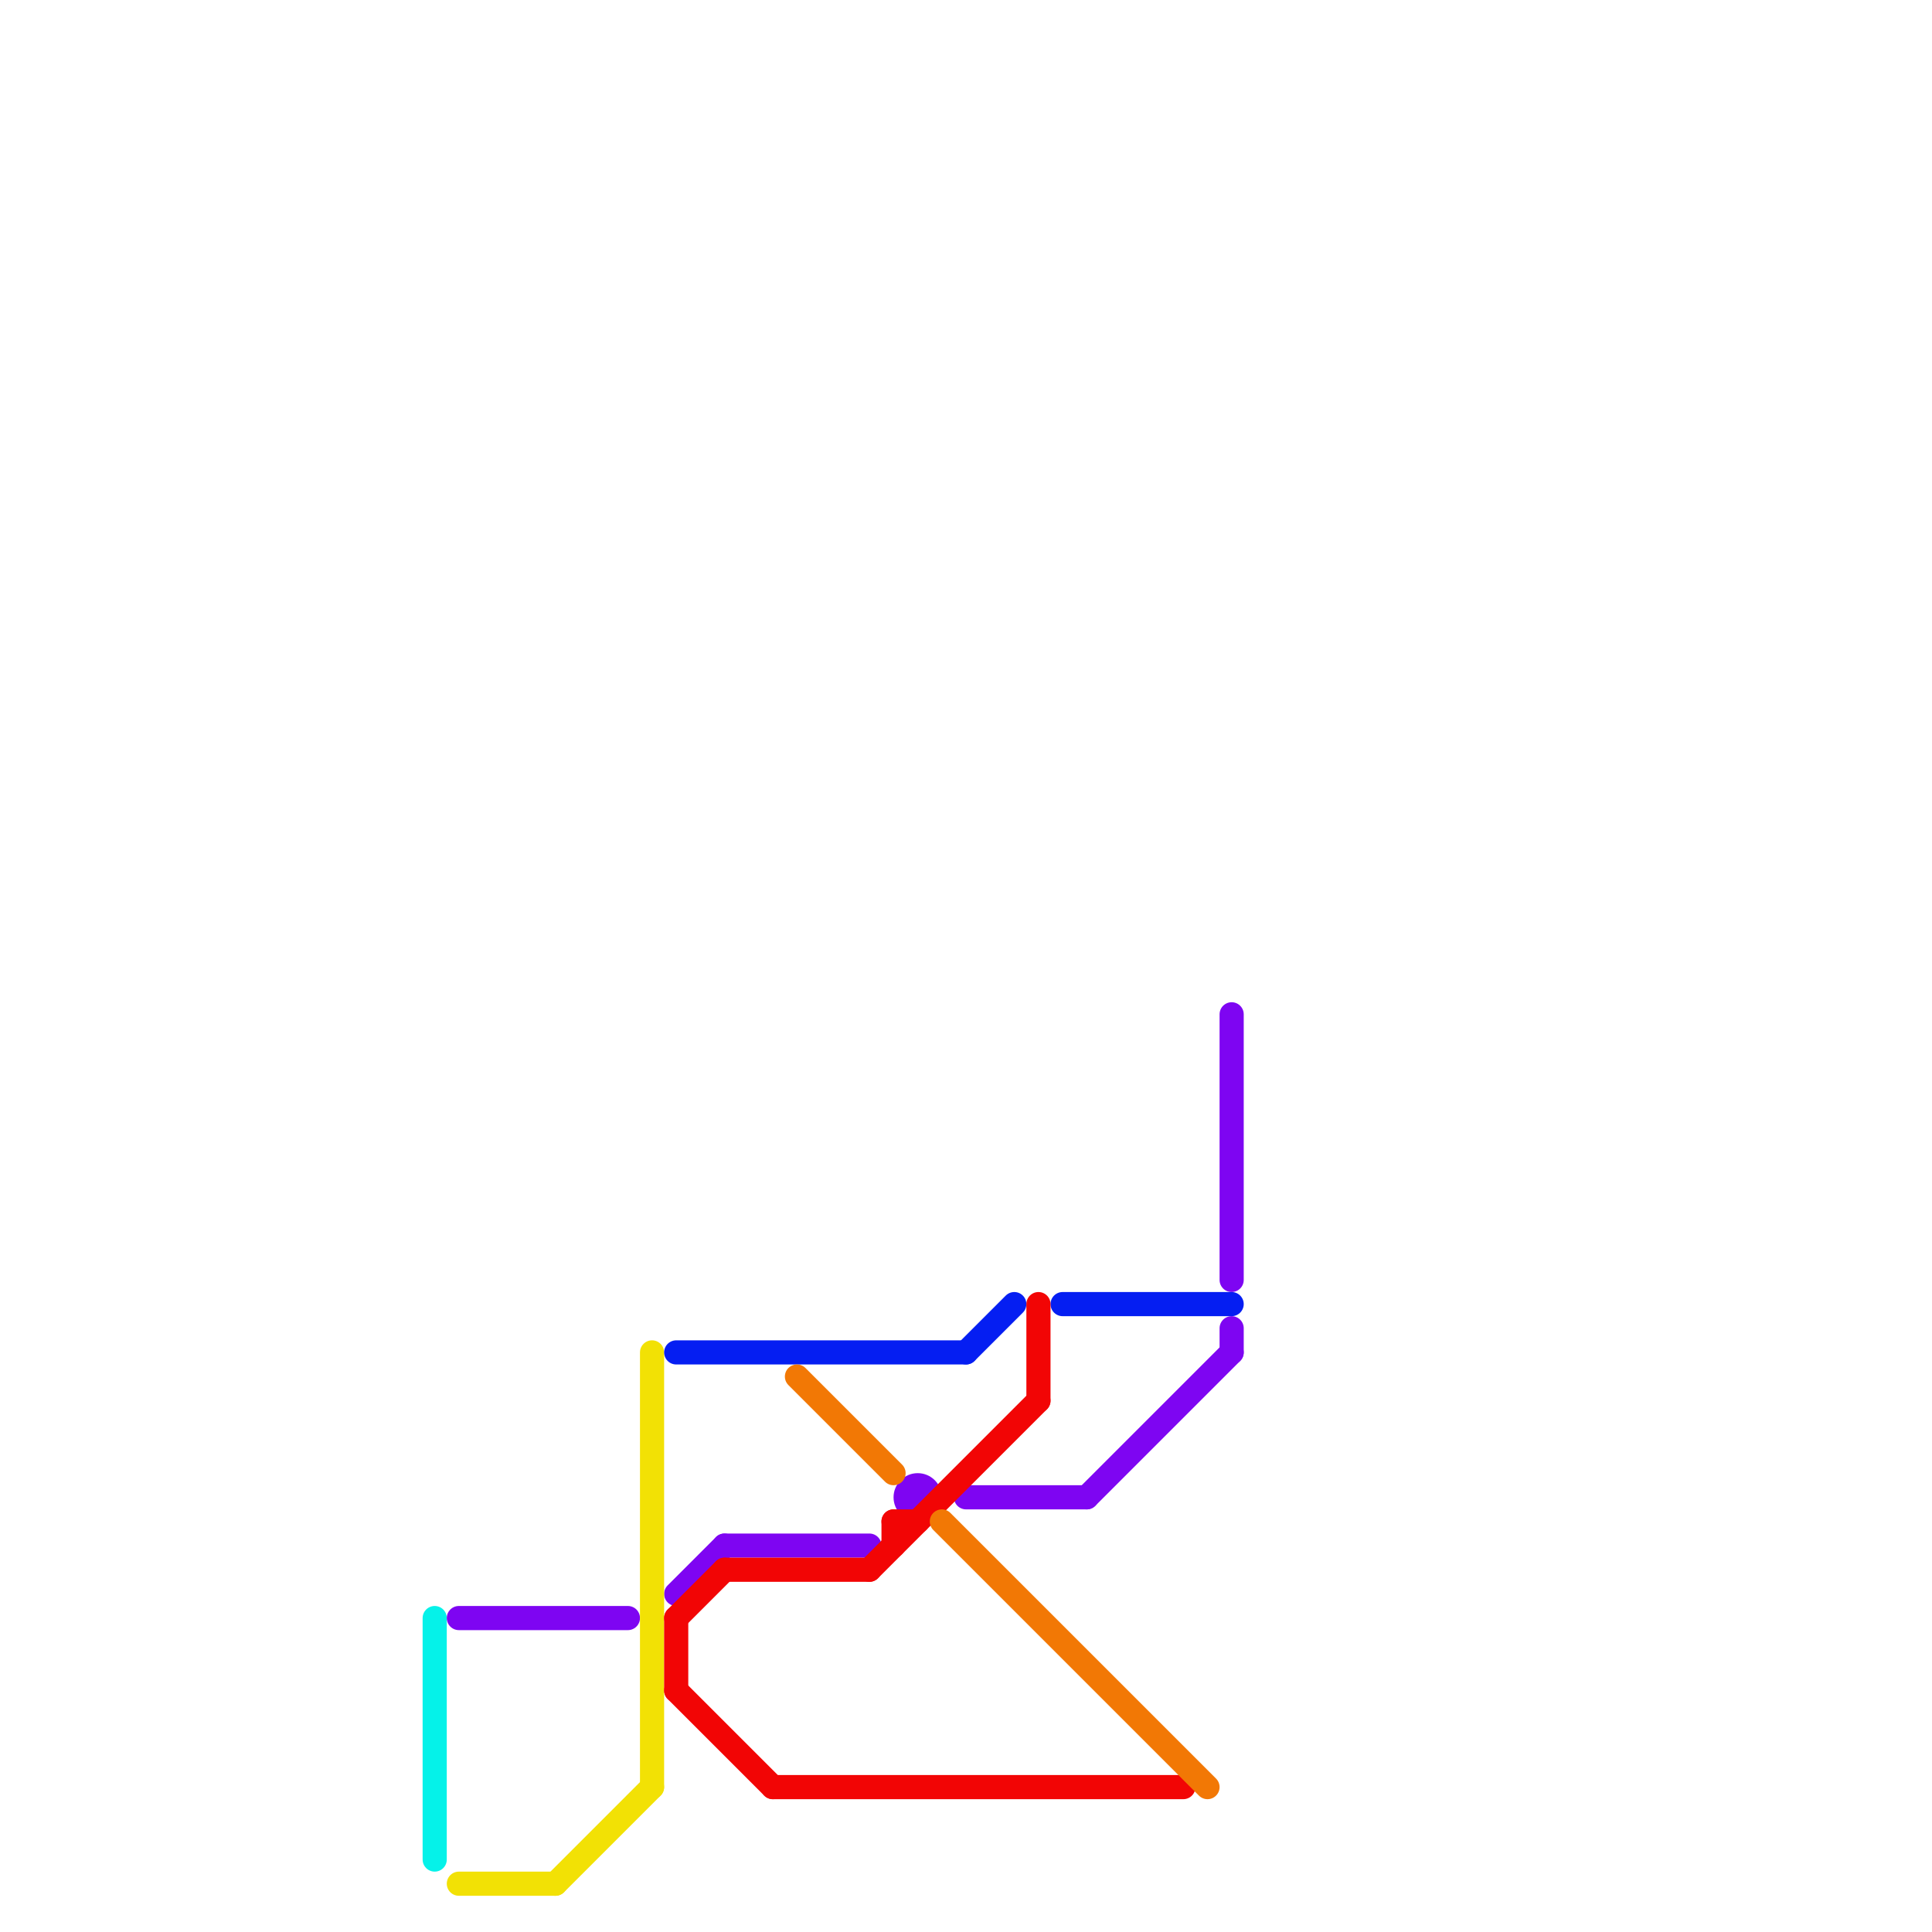 
<svg version="1.1" xmlns="http://www.w3.org/2000/svg" viewBox="0 0 80 80">
<style>line { stroke-width: 1; fill: none; stroke-linecap: round; stroke-linejoin: round; } .c0 { stroke: #05f2e9 } .c1 { stroke: #7e05f2 } .c2 { stroke: #f2e105 } .c3 { stroke: #051ef2 } .c4 { stroke: #f20505 } .c5 { stroke: #f27805 }</style><line class="c0" x1="18" y1="67" x2="18" y2="77"/><line class="c1" x1="51" y1="42" x2="51" y2="53"/><line class="c1" x1="30" y1="64" x2="36" y2="64"/><line class="c1" x1="51" y1="55" x2="51" y2="56"/><line class="c1" x1="28" y1="66" x2="30" y2="64"/><line class="c1" x1="45" y1="62" x2="51" y2="56"/><line class="c1" x1="19" y1="67" x2="26" y2="67"/><line class="c1" x1="40" y1="62" x2="45" y2="62"/><circle cx="38" cy="62" r="1" fill="#7e05f2" /><line class="c2" x1="23" y1="78" x2="27" y2="74"/><line class="c2" x1="19" y1="78" x2="23" y2="78"/><line class="c2" x1="27" y1="56" x2="27" y2="74"/><line class="c3" x1="44" y1="54" x2="51" y2="54"/><line class="c3" x1="40" y1="56" x2="42" y2="54"/><line class="c3" x1="28" y1="56" x2="40" y2="56"/><line class="c4" x1="43" y1="54" x2="43" y2="58"/><line class="c4" x1="30" y1="65" x2="36" y2="65"/><line class="c4" x1="28" y1="67" x2="28" y2="70"/><line class="c4" x1="36" y1="65" x2="43" y2="58"/><line class="c4" x1="37" y1="63" x2="37" y2="64"/><line class="c4" x1="28" y1="67" x2="30" y2="65"/><line class="c4" x1="28" y1="70" x2="32" y2="74"/><line class="c4" x1="32" y1="74" x2="49" y2="74"/><line class="c4" x1="37" y1="63" x2="38" y2="63"/><line class="c5" x1="33" y1="57" x2="37" y2="61"/><line class="c5" x1="39" y1="63" x2="50" y2="74"/>
</svg>
